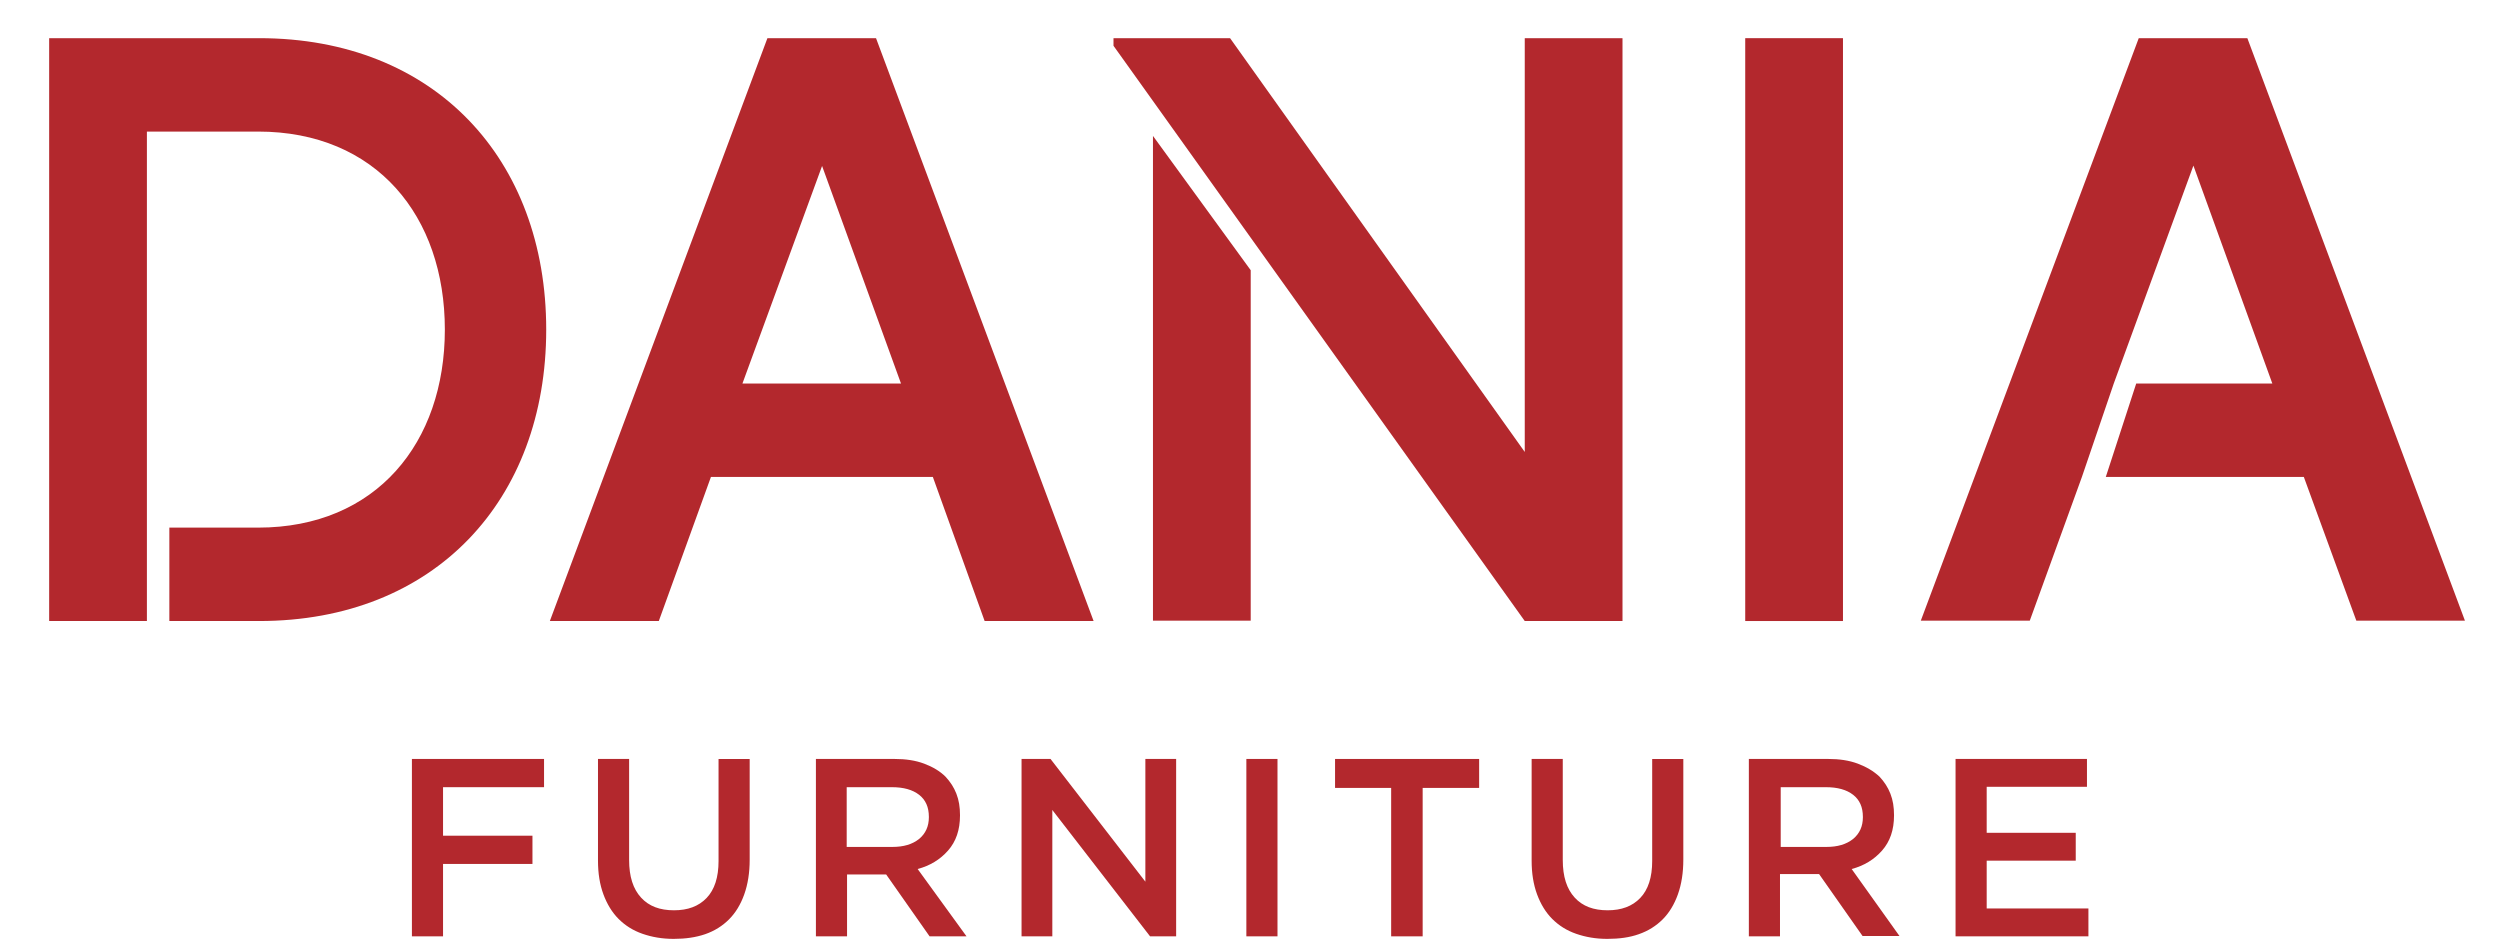 <?xml version="1.0" encoding="utf-8"?>
<!-- Generator: Adobe Illustrator 16.0.4, SVG Export Plug-In . SVG Version: 6.00 Build 0)  -->
<!DOCTYPE svg PUBLIC "-//W3C//DTD SVG 1.1//EN" "http://www.w3.org/Graphics/SVG/1.1/DTD/svg11.dtd">
<svg version="1.1" id="Layer_1" xmlns="http://www.w3.org/2000/svg" xmlns:xlink="http://www.w3.org/1999/xlink" x="0px" y="0px"
	 width="100%" height="100%" viewBox="127.5 315.5 355 133.32" enable-background="new 127.5 315.5 355 133.32"
	 xml:space="preserve">
<g>
	<polygon fill="#B3282D" points="430.842,369.962 450.171,369.962 438.964,339.016 427.654,369.962 423.131,383.226 
		415.729,403.634 400.255,403.634 431.202,320.92 446.624,320.92 477.52,403.634 462.098,403.634 454.644,383.226 426.523,383.226 	
		"/>
	<g>
		<path fill="#B3282D" d="M148.36,334.183h15.782c16.81,0,26.526,12.029,26.526,28.12c0,16.039-9.716,28.12-26.526,28.12h-12.595
			v13.263h12.749c24.932,0,40.766-17.17,40.766-41.383s-15.833-41.383-40.766-41.383H134.48v82.766h13.88V334.183z"/>
	</g>
	<path fill="#B3282D" d="M232.925,369.962h22.517l-11.207-30.896L232.925,369.962z M259.965,383.226h-31.512l-7.403,20.46h-15.473
		l30.896-82.766h15.422l30.896,82.766h-15.473L259.965,383.226z"/>
	<path fill="#B3282D" d="M305.101,353.872v49.762h-13.88V334.8L305.101,353.872z M285.617,322v-1.08h16.553l41.845,58.758V320.92
		h13.88v82.766h-13.88L285.617,322z"/>
	<rect x="375.322" y="320.92" fill="#B3282D" width="13.88" height="82.766"/>
</g>
<g>
	<path fill="#B3282D" d="M185.99,423.271h18.764v4.01h-14.342v6.889h12.697v4.01h-12.697v10.281h-4.421V423.271z"/>
	<path fill="#B3282D" d="M223.158,448.82c-1.645,0-3.084-0.257-4.421-0.72c-1.337-0.462-2.468-1.182-3.393-2.107
		c-0.925-0.925-1.645-2.107-2.159-3.495c-0.514-1.389-0.771-2.982-0.771-4.781v-14.445h4.421v14.343
		c0,2.364,0.565,4.112,1.697,5.346c1.131,1.234,2.673,1.8,4.678,1.8c1.954,0,3.496-0.565,4.627-1.748
		c1.131-1.183,1.696-2.931,1.696-5.243v-14.497h4.421v14.291c0,1.851-0.257,3.496-0.771,4.936s-1.234,2.621-2.159,3.547
		c-0.925,0.925-2.056,1.645-3.393,2.107C226.293,448.615,224.803,448.82,223.158,448.82z"/>
	<path fill="#B3282D" d="M243.309,423.271h11.207c1.593,0,2.981,0.205,4.215,0.668c1.233,0.463,2.262,1.08,3.033,1.851
		c0.668,0.72,1.183,1.491,1.542,2.416c0.36,0.926,0.514,1.902,0.514,3.033v0.052c0,2.057-0.565,3.701-1.696,4.986
		s-2.57,2.159-4.318,2.622l6.94,9.562h-5.244l-6.169-8.791h-5.552v8.791h-4.421v-25.189H243.309z M254.208,435.764
		c1.594,0,2.827-0.36,3.804-1.131c0.925-0.771,1.388-1.8,1.388-3.085v-0.052c0-1.388-0.462-2.416-1.388-3.136
		s-2.21-1.079-3.855-1.079h-6.426v8.482H254.208L254.208,435.764z"/>
	<path fill="#B3282D" d="M272.56,423.271h4.113l13.469,17.427v-17.427h4.37v25.189h-3.702l-13.88-17.941v17.941h-4.37V423.271z"/>
	<path fill="#B3282D" d="M304.483,423.271h4.421v25.189h-4.421V423.271z"/>
	<path fill="#B3282D" d="M325.046,427.384h-7.968v-4.112h20.46v4.112h-8.02v21.077h-4.473V427.384z"/>
	<path fill="#B3282D" d="M355.736,448.82c-1.646,0-3.085-0.257-4.421-0.72c-1.337-0.462-2.468-1.182-3.393-2.107
		c-0.926-0.925-1.646-2.107-2.159-3.495c-0.515-1.389-0.771-2.982-0.771-4.781v-14.445h4.421v14.343
		c0,2.364,0.565,4.112,1.696,5.346c1.131,1.234,2.674,1.8,4.679,1.8c1.953,0,3.495-0.565,4.626-1.748s1.696-2.931,1.696-5.243
		v-14.497h4.421v14.291c0,1.851-0.257,3.496-0.771,4.936c-0.515,1.439-1.234,2.621-2.159,3.547
		c-0.926,0.925-2.057,1.645-3.393,2.107C358.924,448.615,357.433,448.82,355.736,448.82z"/>
	<path fill="#B3282D" d="M375.888,423.271h11.207c1.594,0,2.981,0.205,4.215,0.668c1.234,0.463,2.263,1.08,3.085,1.851
		c0.668,0.72,1.182,1.491,1.542,2.416c0.36,0.926,0.514,1.902,0.514,3.033v0.052c0,2.057-0.565,3.701-1.696,4.986
		s-2.57,2.159-4.318,2.622l6.786,9.51h-5.243l-6.169-8.79h-5.552v8.842h-4.422v-25.189H375.888z M386.838,435.764
		c1.593,0,2.827-0.36,3.804-1.131c0.926-0.771,1.388-1.8,1.388-3.085v-0.052c0-1.388-0.462-2.416-1.388-3.136
		s-2.211-1.079-3.855-1.079h-6.426v8.482H386.838L386.838,435.764z"/>
	<path fill="#B3282D" d="M405.189,423.271h18.661v3.958h-14.24v6.529h12.646v3.958H409.61v6.786h14.445v3.958h-18.866V423.271
		L405.189,423.271z"/>
</g>
</svg>
